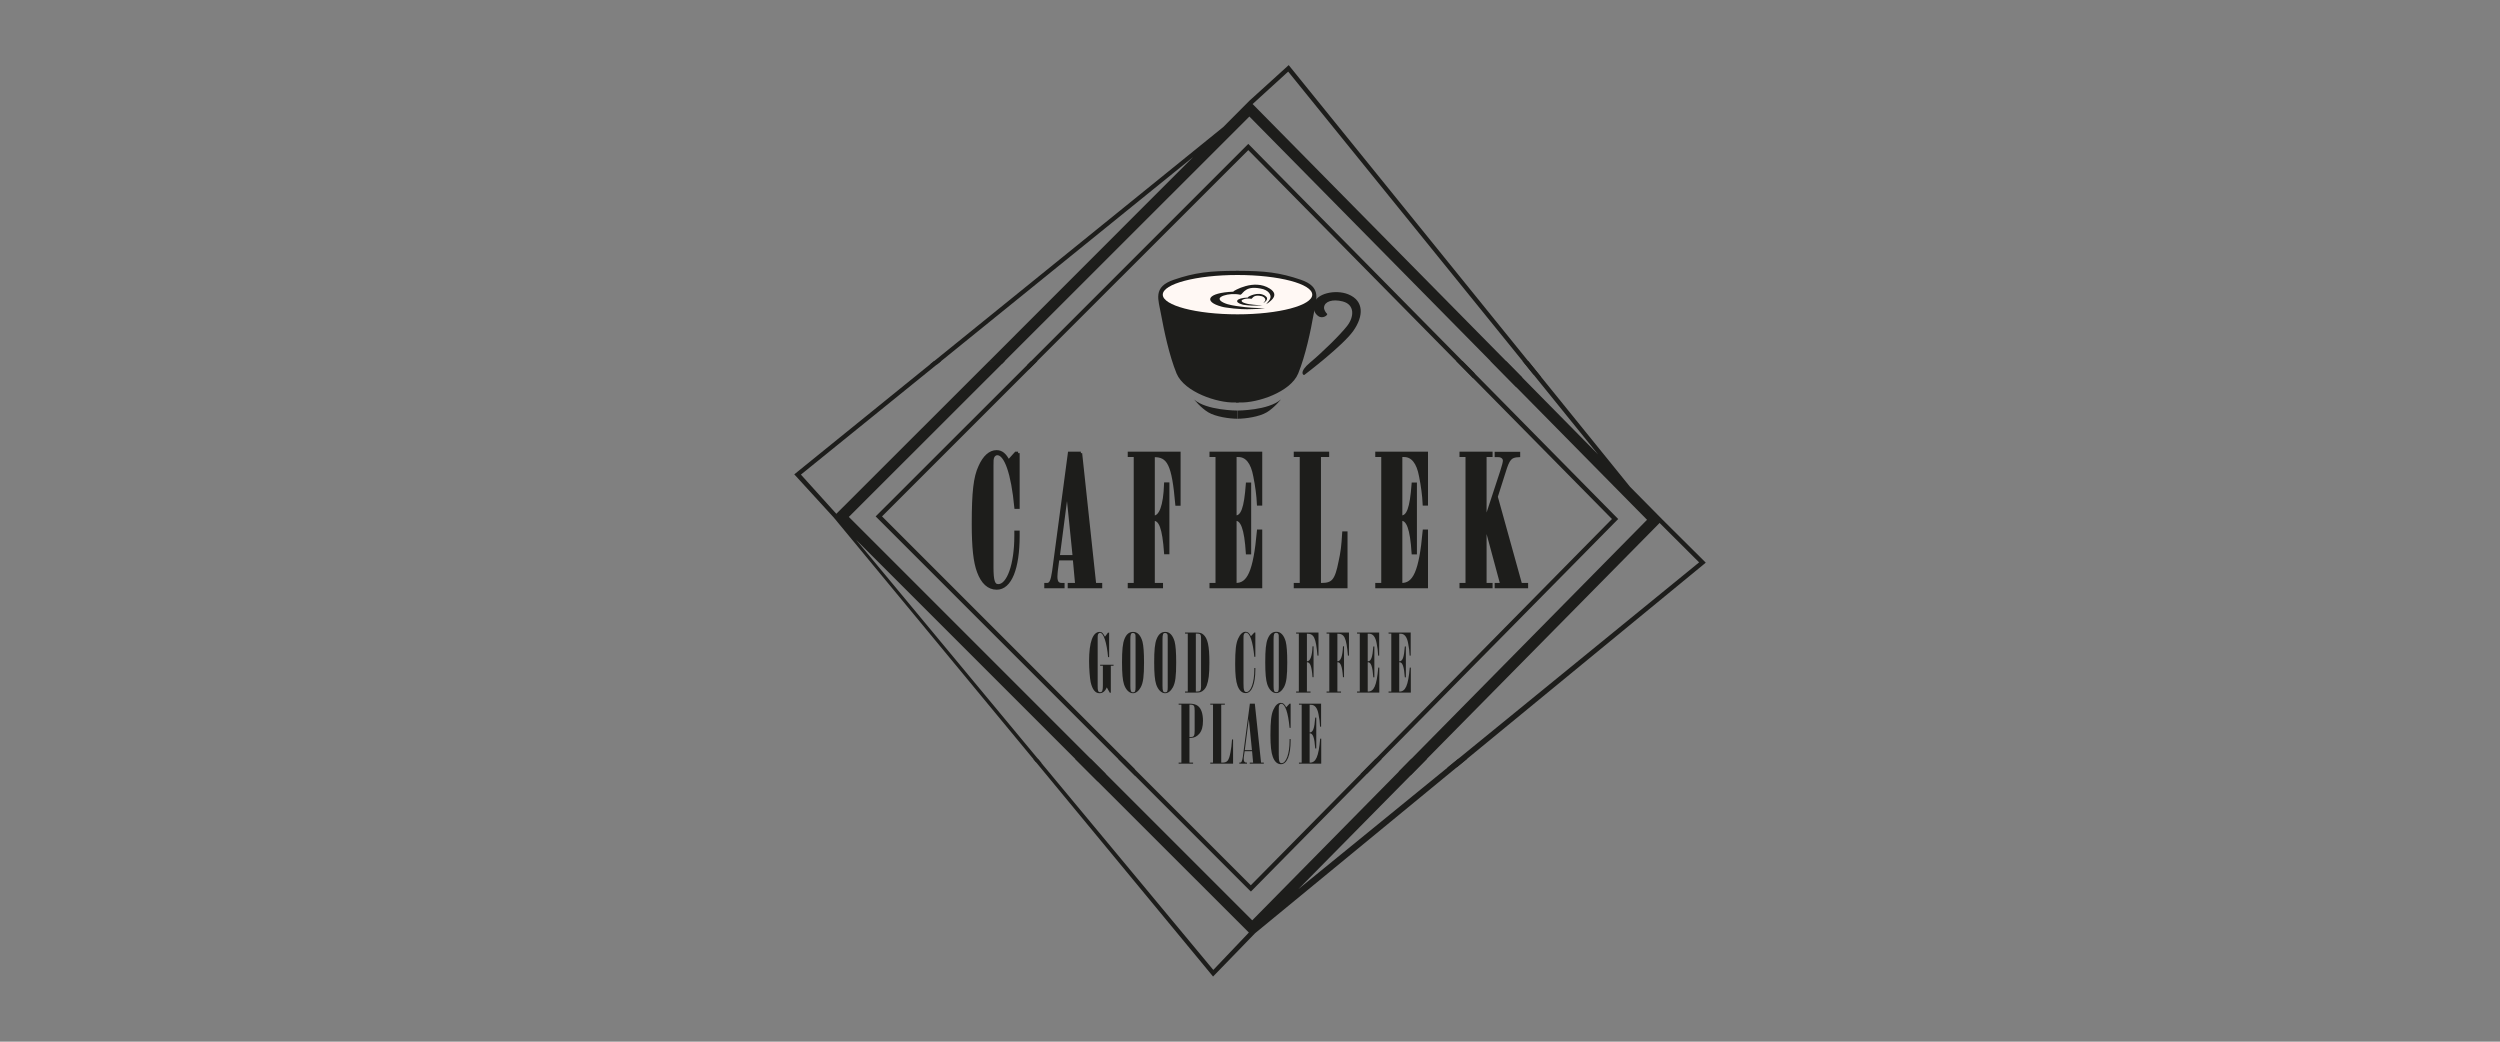 <svg xmlns="http://www.w3.org/2000/svg" width="192" height="80" viewBox="0 0 192 80" fill="none"><rect x="0" y="0" width="192" height="80" fill="#808080" stroke="none"/><path d="M79.67 27.73H79.19L67.25 39.66L87.2 59.61L87.15 59.07L67.74 39.66L79.67 27.73Z" fill="#1D1D1B"></path><path d="M65.74 41.45L84.3 60.01L84.91 59.42L65.19 39.7L77.17 27.73H75.97L64.23 39.46L61.51 36.45L72.28 27.73H71.74L61 36.43L63.99 39.7L64.06 39.78L79.55 58.52L79.99 58.61L65.74 41.45Z" fill="#1D1D1B"></path><path d="M78.898 28.02L78.998 28.39L95.868 11.53L113.138 29.05L113.248 28.67L95.868 11.05L78.898 28.02Z" fill="#1D1D1B"></path><path d="M91.632 12.06L75.972 27.73L76.942 27.95L95.952 8.95L116.462 29.75L116.912 28.99L96.202 7.99L98.932 5.5L117.762 28.75L118.362 28.96L98.972 5L95.952 7.74L93.942 9.76L71.422 27.99L71.972 27.98L91.632 12.06Z" fill="#1D1D1B"></path><path d="M96.071 68.47L106.121 58.28H105.641L96.061 67.99L86.351 58.28H85.871L95.941 68.35L96.071 68.47Z" fill="#1D1D1B"></path><path d="M99.722 68.28L109.592 58.28H108.392L96.172 70.68L83.772 58.28H82.562L95.912 71.62L93.182 74.49L79.712 58.28H79.352L93.042 74.85L93.162 75L96.392 71.67L112.672 58.28H111.992L99.722 68.28Z" fill="#1D1D1B"></path><path d="M124.278 39.86L112.318 27.73H111.838L123.798 39.86L104.488 59.45L104.998 59.41L124.158 39.98L124.278 39.86Z" fill="#1D1D1B"></path><path d="M131.002 43.21L127.682 39.91L125.182 37.38L117.372 27.73H116.932L122.732 34.9L115.662 27.73H114.472L126.492 39.92L107.422 59.26L108.342 59.54L127.402 40.22L127.452 40.16L130.492 43.19L111.142 58.97L111.902 58.91L130.862 43.33L131.002 43.21Z" fill="#1D1D1B"></path><path d="M112.21 34.81V34.98H112.67V44.89H112.21V45.06H114.51V44.89H114.05V40.11L115.34 44.89H114.91V45.06H117.24V44.89H116.78L114.91 38.15L115.52 36.23C115.83 35.22 116 35.02 116.63 34.99V34.82H114.91V34.99H115.08C115.34 34.99 115.54 35.16 115.54 35.37C115.54 35.51 115.48 35.75 115.34 36.18L114.05 40.11V34.98H114.51V34.81H112.21ZM109.55 34.81H105.74V34.98H106.2V44.89H105.74V45.06H109.55V40.79H109.38C109.1 43.88 108.64 44.94 107.58 44.89V39.88C108.13 39.83 108.41 40.6 108.53 42.46H108.7V37.18H108.53C108.39 39.04 108.15 39.73 107.58 39.71V34.98H107.83C108.48 34.98 108.91 35.52 109.1 36.56C109.25 37.3 109.35 38.05 109.38 38.71H109.55V34.81ZM101.95 34.81H99.48V34.98H99.94V44.89H99.48V45.06H103.37V40.93H103.2C103.14 41.94 103.08 42.42 102.92 43.14C102.64 44.57 102.38 44.89 101.51 44.89H101.33V34.98H101.96V34.81H101.95ZM96.82 34.81H93.01V34.98H93.47V44.89H93.01V45.06H96.82V40.79H96.65C96.37 43.88 95.91 44.94 94.85 44.89V39.88C95.4 39.83 95.68 40.6 95.8 42.46H95.97V37.18H95.8C95.66 39.04 95.42 39.73 94.85 39.71V34.98H95.1C95.75 34.98 96.18 35.52 96.37 36.56C96.52 37.3 96.62 38.05 96.65 38.71H96.82V34.81ZM90.55 34.81H86.73V34.98H87.19V44.89H86.73V45.06H89.2V44.89H88.57V39.88C89.12 39.85 89.38 40.54 89.52 42.45H89.69V37.17H89.52C89.46 38.86 89.14 39.74 88.57 39.72V34.99C89.77 34.96 90.11 35.65 90.38 38.72H90.55V34.82V34.81ZM82.5 42.75H81.27L81.96 37.44L82.5 42.75ZM83.01 34.81H82.13L80.92 43.89C80.81 44.64 80.69 44.89 80.41 44.89H80.32V45.06H81.64V44.89H81.55C81.23 44.89 81.09 44.71 81.09 44.29C81.09 44.17 81.11 43.94 81.12 43.84L81.24 42.92H82.51L82.69 44.89H82.12V45.06H84.53V44.89H84.07L82.99 34.81H83.01ZM78.19 34.81H78.02L77.45 35.44C77.17 34.9 76.91 34.69 76.53 34.69C76.04 34.69 75.59 35.09 75.26 35.84C74.88 36.65 74.75 37.79 74.75 40.23C74.75 42.03 74.87 43.16 75.15 43.9C75.46 44.74 75.93 45.17 76.55 45.17C77.58 45.17 78.19 43.66 78.19 41.15V40.87H78.02V41.16C78.02 43.36 77.44 44.98 76.67 44.98C76.3 44.98 76.18 44.64 76.18 43.55V35.81C76.18 35.35 76.18 35.27 76.24 35.1C76.3 34.95 76.44 34.84 76.59 34.84C77.25 34.84 77.77 36.36 78.02 38.96H78.19V34.8V34.81Z" fill="#1D1D1B"></path><path d="M114.05 40.11V44.89H114.51V45.06H112.21V44.89H112.67V34.98H112.21V34.81H114.51V34.98H114.05V40.11ZM114.05 40.11L115.34 44.89H114.91V45.06H117.24V44.89H116.78L114.91 38.15L115.52 36.23C115.83 35.22 116 35.02 116.63 34.99V34.82H114.91V34.99H115.08C115.34 34.99 115.54 35.16 115.54 35.37C115.54 35.51 115.48 35.75 115.34 36.18L114.05 40.11ZM109.55 34.81H105.74V34.98H106.2V44.89H105.74V45.06H109.55V40.79H109.38C109.1 43.88 108.64 44.94 107.58 44.89V39.88C108.13 39.83 108.41 40.6 108.53 42.46H108.7V37.18H108.53C108.39 39.04 108.15 39.73 107.58 39.71V34.98H107.83C108.48 34.98 108.91 35.52 109.1 36.56C109.25 37.3 109.35 38.05 109.38 38.71H109.55V34.81ZM101.95 34.81H99.48V34.98H99.94V44.89H99.48V45.06H103.37V40.93H103.2C103.14 41.94 103.08 42.42 102.92 43.14C102.64 44.57 102.38 44.89 101.51 44.89H101.33V34.98H101.96V34.81H101.95ZM96.82 34.81H93.01V34.98H93.47V44.89H93.01V45.06H96.82V40.79H96.65C96.37 43.88 95.91 44.94 94.85 44.89V39.88C95.4 39.83 95.68 40.6 95.8 42.46H95.97V37.18H95.8C95.66 39.04 95.42 39.73 94.85 39.71V34.98H95.1C95.75 34.98 96.18 35.52 96.37 36.56C96.52 37.3 96.62 38.05 96.65 38.71H96.82V34.81ZM90.55 34.81H86.73V34.98H87.19V44.89H86.73V45.06H89.2V44.89H88.57V39.88C89.12 39.85 89.38 40.54 89.52 42.45H89.69V37.17H89.52C89.46 38.86 89.14 39.74 88.57 39.72V34.99C89.77 34.96 90.11 35.65 90.38 38.72H90.55V34.82V34.81ZM82.5 42.75H81.27L81.96 37.44L82.5 42.75ZM83.01 34.81H82.13L80.92 43.89C80.81 44.64 80.69 44.89 80.41 44.89H80.32V45.06H81.64V44.89H81.55C81.23 44.89 81.09 44.71 81.09 44.29C81.09 44.17 81.11 43.94 81.12 43.84L81.24 42.92H82.51L82.69 44.89H82.12V45.06H84.53V44.89H84.07L82.99 34.81H83.01ZM78.19 34.81H78.02L77.45 35.44C77.17 34.9 76.91 34.69 76.53 34.69C76.04 34.69 75.59 35.09 75.26 35.84C74.88 36.65 74.75 37.79 74.75 40.23C74.75 42.03 74.87 43.16 75.15 43.9C75.46 44.74 75.93 45.17 76.55 45.17C77.58 45.17 78.19 43.66 78.19 41.15V40.87H78.02V41.16C78.02 43.36 77.44 44.98 76.67 44.98C76.3 44.98 76.18 44.64 76.18 43.55V35.81C76.18 35.35 76.18 35.27 76.24 35.1C76.3 34.95 76.44 34.84 76.59 34.84C77.25 34.84 77.77 36.36 78.02 38.96H78.19V34.8V34.81Z" stroke="#1D1D1B" stroke-width="0.24" stroke-miterlimit="22.93"></path><path d="M108.351 48.58H106.641V48.66H106.851V53.11H106.641V53.19H108.351V51.27H108.271C108.151 52.66 107.941 53.13 107.461 53.11V50.86C107.711 50.84 107.831 51.18 107.891 52.02H107.971V49.65H107.891C107.831 50.48 107.721 50.8 107.461 50.79V48.67H107.571C107.861 48.67 108.051 48.91 108.141 49.38C108.211 49.71 108.251 50.05 108.261 50.35H108.341V48.6L108.351 48.58ZM105.931 48.58H104.221V48.66H104.431V53.11H104.221V53.19H105.931V51.27H105.851C105.731 52.66 105.521 53.13 105.041 53.11V50.86C105.291 50.84 105.411 51.18 105.471 52.02H105.551V49.65H105.471C105.411 50.48 105.301 50.8 105.041 50.79V48.67H105.151C105.441 48.67 105.631 48.91 105.721 49.38C105.791 49.71 105.831 50.05 105.841 50.35H105.921V48.6L105.931 48.58ZM103.601 48.58H101.881V48.66H102.091V53.11H101.881V53.19H102.991V53.11H102.711V50.86C102.961 50.85 103.081 51.16 103.141 52.01H103.221V49.64H103.141C103.111 50.4 102.971 50.79 102.711 50.79V48.67C103.251 48.66 103.401 48.97 103.521 50.35H103.601V48.6V48.58ZM101.261 48.58H99.541V48.66H99.751V53.11H99.541V53.19H100.651V53.11H100.371V50.86C100.621 50.85 100.741 51.16 100.801 52.01H100.881V49.64H100.801C100.771 50.4 100.631 50.79 100.371 50.79V48.67C100.911 48.66 101.061 48.97 101.181 50.35H101.261V48.6V48.58ZM98.211 52.78C98.211 53.08 98.171 53.16 98.021 53.16C97.851 53.16 97.811 53.06 97.811 52.67V49.09C97.811 48.7 97.851 48.6 98.021 48.6C98.081 48.6 98.141 48.63 98.171 48.68C98.211 48.74 98.211 48.78 98.211 49.09V52.78ZM98.021 48.52C97.721 48.52 97.511 48.69 97.361 49.06C97.221 49.4 97.171 49.93 97.171 50.85C97.171 51.73 97.221 52.22 97.321 52.54C97.461 52.97 97.731 53.23 98.011 53.23C98.241 53.23 98.451 53.06 98.611 52.77C98.801 52.41 98.861 51.92 98.861 50.87C98.861 50.09 98.821 49.57 98.741 49.26C98.601 48.78 98.361 48.52 98.031 48.52H98.021ZM96.411 48.58H96.331L96.071 48.86C95.951 48.62 95.831 48.52 95.661 48.52C95.441 48.52 95.241 48.7 95.091 49.04C94.921 49.41 94.861 49.92 94.861 51.01C94.861 51.82 94.921 52.33 95.041 52.66C95.181 53.04 95.391 53.23 95.671 53.23C96.131 53.23 96.411 52.55 96.411 51.42V51.3H96.331V51.43C96.331 52.42 96.071 53.15 95.721 53.15C95.551 53.15 95.501 53 95.501 52.51V49.03C95.501 48.82 95.501 48.79 95.531 48.71C95.561 48.64 95.621 48.59 95.691 48.59C95.991 48.59 96.221 49.27 96.331 50.44H96.411V48.57V48.58ZM91.841 53.11V48.66H91.931C92.201 48.66 92.241 48.72 92.241 49.07V52.74C92.241 53.03 92.181 53.11 91.961 53.11H91.841ZM91.011 53.19H91.841C92.001 53.19 92.121 53.18 92.181 53.16C92.391 53.09 92.571 52.91 92.671 52.66C92.821 52.26 92.881 51.81 92.881 50.89C92.881 49.59 92.751 49.01 92.401 48.72C92.261 48.61 92.141 48.58 91.841 48.58H91.011V48.66H91.221V53.11H91.011V53.19ZM89.681 52.79C89.681 53.09 89.641 53.17 89.491 53.17C89.321 53.17 89.281 53.07 89.281 52.68V49.1C89.281 48.71 89.321 48.61 89.491 48.61C89.551 48.61 89.611 48.64 89.641 48.69C89.681 48.75 89.681 48.79 89.681 49.1V52.79ZM89.491 48.53C89.191 48.53 88.981 48.7 88.831 49.07C88.691 49.41 88.641 49.94 88.641 50.86C88.641 51.74 88.691 52.23 88.791 52.55C88.931 52.98 89.201 53.24 89.481 53.24C89.711 53.24 89.921 53.07 90.081 52.78C90.271 52.42 90.331 51.93 90.331 50.88C90.331 50.1 90.291 49.58 90.211 49.27C90.071 48.79 89.831 48.53 89.501 48.53H89.491ZM87.211 52.79C87.211 53.09 87.171 53.17 87.021 53.17C86.851 53.17 86.811 53.07 86.811 52.68V49.1C86.811 48.71 86.851 48.61 87.021 48.61C87.081 48.61 87.141 48.64 87.171 48.69C87.211 48.75 87.211 48.79 87.211 49.1V52.79ZM87.021 48.53C86.721 48.53 86.511 48.7 86.361 49.07C86.221 49.41 86.171 49.94 86.171 50.86C86.171 51.74 86.221 52.23 86.321 52.55C86.461 52.98 86.731 53.24 87.011 53.24C87.241 53.24 87.451 53.07 87.611 52.78C87.801 52.42 87.861 51.93 87.861 50.88C87.861 50.1 87.821 49.58 87.741 49.27C87.601 48.79 87.361 48.53 87.031 48.53H87.021ZM85.171 48.59H85.091L84.861 48.9C84.701 48.61 84.621 48.53 84.451 48.53C83.931 48.53 83.641 49.32 83.641 50.77C83.641 51.38 83.701 52.09 83.761 52.38C83.891 52.95 84.111 53.24 84.441 53.24C84.681 53.24 84.871 53.1 85.001 52.79L85.231 53.2H85.311V51.13H85.521V51.05H84.491V51.13H84.701V52.64C84.701 53.05 84.651 53.16 84.491 53.16C84.331 53.16 84.301 53.05 84.301 52.68V49.08C84.301 48.86 84.301 48.79 84.321 48.74C84.351 48.65 84.411 48.6 84.491 48.6C84.751 48.6 85.001 49.35 85.101 50.47H85.181V48.58L85.171 48.59Z" fill="#1D1D1B"></path><path d="M101.47 54.04H99.76V54.12H99.969V58.57H99.76V58.65H101.47V56.73H101.39C101.27 58.12 101.06 58.59 100.58 58.57V56.32C100.83 56.3 100.95 56.64 101.01 57.48H101.09V55.11H101.01C100.95 55.94 100.84 56.26 100.58 56.25V54.13H100.69C100.98 54.13 101.17 54.37 101.26 54.84C101.33 55.17 101.37 55.51 101.38 55.81H101.46V54.06L101.47 54.04ZM99.12 54.04H99.04L98.779 54.32C98.659 54.08 98.54 53.98 98.37 53.98C98.15 53.98 97.95 54.16 97.799 54.5C97.629 54.87 97.57 55.38 97.57 56.47C97.57 57.28 97.629 57.79 97.749 58.12C97.889 58.5 98.1 58.69 98.379 58.69C98.84 58.69 99.12 58.01 99.12 56.88V56.76H99.04V56.89C99.04 57.88 98.779 58.61 98.43 58.61C98.26 58.61 98.21 58.46 98.21 57.97V54.49C98.21 54.28 98.21 54.25 98.24 54.17C98.269 54.1 98.329 54.05 98.4 54.05C98.7 54.05 98.93 54.73 99.04 55.9H99.12V54.03V54.04ZM96.15 57.61H95.6L95.909 55.22L96.15 57.61ZM96.379 54.04H95.99L95.45 58.12C95.4 58.46 95.35 58.57 95.219 58.57H95.18V58.65H95.769V58.57H95.73C95.59 58.57 95.519 58.49 95.519 58.3C95.519 58.24 95.519 58.14 95.529 58.1L95.59 57.69H96.159L96.24 58.57H95.98V58.65H97.059V58.57H96.85L96.37 54.04H96.379ZM94.059 54.04H92.95V54.12H93.159V58.57H92.95V58.65H94.7V56.79H94.62C94.59 57.25 94.559 57.46 94.499 57.78C94.379 58.42 94.26 58.57 93.87 58.57H93.79V54.12H94.07V54.04H94.059ZM91.35 54.12H91.43C91.7 54.12 91.749 54.2 91.749 54.59V56.13C91.749 56.5 91.689 56.6 91.469 56.6C91.439 56.6 91.409 56.6 91.35 56.6V54.13V54.12ZM90.519 54.04V54.12H90.73V58.57H90.519V58.65H91.629V58.57H91.35V56.67C91.409 56.67 91.43 56.67 91.469 56.67C91.71 56.67 91.93 56.56 92.109 56.35C92.299 56.12 92.389 55.81 92.389 55.36C92.389 54.81 92.249 54.4 91.99 54.21C91.85 54.1 91.62 54.04 91.35 54.04H90.519Z" fill="#1D1D1B"></path><path d="M94.851 30.8C93.521 30.85 91.031 30.01 90.461 28.64C89.901 27.27 89.501 25.35 89.281 24.15C89.071 22.95 88.641 22.12 90.181 21.59C91.791 21.04 92.911 20.91 95.021 20.91V30.8H94.841H94.851Z" fill="#1D1D1B"></path><path d="M94.851 30.8C93.521 30.85 91.031 30.01 90.461 28.64C89.901 27.27 89.501 25.35 89.281 24.15C89.071 22.95 88.641 22.12 90.181 21.59C91.791 21.04 92.911 20.91 95.021 20.91V30.8H94.841H94.851Z" stroke="#1D1D1B" stroke-width="0.22" stroke-miterlimit="22.93"></path><path d="M95.211 30.8C96.541 30.85 99.041 30.01 99.601 28.64C100.161 27.27 100.561 25.35 100.771 24.15C100.981 22.95 101.411 22.12 99.871 21.59C98.261 21.04 97.151 20.91 95.031 20.91V30.8H95.211Z" fill="#1D1D1B"></path><path d="M95.211 30.8C96.541 30.85 99.041 30.01 99.601 28.64C100.161 27.27 100.561 25.35 100.771 24.15C100.981 22.95 101.411 22.12 99.871 21.59C98.261 21.04 97.151 20.91 95.031 20.91V30.8H95.211Z" stroke="#1D1D1B" stroke-width="0.22" stroke-miterlimit="22.93"></path><path d="M100.781 22.63C100.781 23.46 98.211 24.14 95.041 24.14C91.871 24.14 89.301 23.46 89.301 22.63C89.301 21.8 91.871 21.12 95.041 21.12C98.211 21.12 100.781 21.8 100.781 22.63Z" fill="#FFF8F4"></path><path d="M100.909 23.36C101.049 22.53 102.569 22.21 103.539 22.6C104.779 23.1 104.729 24.29 103.929 25.42C103.129 26.55 100.259 28.73 100.179 28.79C100.099 28.85 99.719 28.59 100.619 27.84C101.519 27.09 102.929 25.72 103.469 25.02C104.009 24.32 104.049 23.39 103.119 23.15C102.339 22.95 101.749 23.15 101.689 23.58C101.659 23.79 101.829 24.02 101.919 24.1C102.009 24.18 101.599 24.52 101.249 24.28C101.049 24.14 100.819 23.85 100.909 23.37" fill="#1D1D1B"></path><path d="M91.701 30.67C91.701 30.67 92.211 31.32 92.801 31.67C93.371 32.01 94.441 32.16 95.031 32.16V31.53C95.031 31.53 92.641 31.53 91.691 30.67" fill="#1D1D1B"></path><path d="M98.379 30.67C98.379 30.67 97.869 31.32 97.279 31.67C96.709 32.01 95.639 32.16 95.039 32.16V31.53C95.039 31.53 97.429 31.53 98.379 30.67Z" fill="#1D1D1B"></path><path fill-rule="evenodd" clip-rule="evenodd" d="M94.731 22.4C93.711 22.44 93.131 22.63 92.981 22.86C92.831 23.09 93.111 23.36 93.821 23.55C93.931 23.58 94.061 23.61 94.171 23.62C94.581 23.68 94.911 23.72 95.351 23.74C95.761 23.76 95.801 23.75 96.211 23.74C96.391 23.74 96.981 23.71 97.161 23.68C97.041 23.67 96.311 23.66 95.641 23.59C95.191 23.54 94.691 23.48 94.271 23.36C94.041 23.29 93.851 23.2 93.741 23.1C93.641 23 93.631 22.89 93.771 22.8C94.001 22.65 94.471 22.56 94.921 22.59C95.141 22.6 95.231 22.65 95.291 22.63C95.391 22.58 95.481 22.38 95.721 22.25C95.951 22.11 96.341 22.03 97.021 22.21C97.301 22.3 97.461 22.45 97.531 22.6C97.611 22.76 97.581 22.89 97.511 23.01C97.441 23.13 97.321 23.24 97.241 23.36C97.311 23.32 97.371 23.28 97.431 23.24C97.461 23.22 97.481 23.2 97.511 23.17C97.581 23.12 97.681 23.02 97.731 22.96C97.841 22.83 97.891 22.69 97.861 22.56C97.831 22.43 97.721 22.29 97.511 22.16C96.911 21.78 96.211 21.82 95.671 21.97C95.121 22.12 94.731 22.36 94.731 22.38" fill="#1D1D1B"></path><path fill-rule="evenodd" clip-rule="evenodd" d="M95.84 22.85C95.37 22.87 95.1 22.96 95.03 23.07C94.96 23.18 95.09 23.3 95.42 23.39C95.47 23.4 95.53 23.42 95.58 23.42C95.77 23.45 95.92 23.46 96.13 23.47C96.32 23.47 96.34 23.47 96.53 23.47C96.61 23.47 96.89 23.46 96.97 23.44C96.91 23.44 96.57 23.44 96.26 23.4C96.05 23.38 95.82 23.35 95.63 23.29C95.53 23.26 95.43 23.22 95.39 23.17C95.34 23.12 95.34 23.07 95.41 23.03C95.52 22.96 95.73 22.92 95.94 22.93C96.04 22.93 96.08 22.96 96.11 22.95C96.16 22.93 96.2 22.84 96.31 22.77C96.42 22.71 96.6 22.67 96.91 22.75C97.04 22.79 97.11 22.86 97.15 22.93C97.19 23.01 97.18 23.07 97.15 23.12C97.12 23.17 97.06 23.23 97.02 23.28C97.05 23.26 97.08 23.24 97.11 23.22C97.13 23.21 97.13 23.2 97.15 23.19C97.18 23.17 97.23 23.12 97.25 23.09C97.3 23.03 97.32 22.97 97.31 22.9C97.3 22.84 97.25 22.78 97.15 22.71C96.87 22.53 96.55 22.55 96.29 22.62C96.04 22.69 95.85 22.8 95.86 22.81" fill="#1D1D1B"></path></svg>
